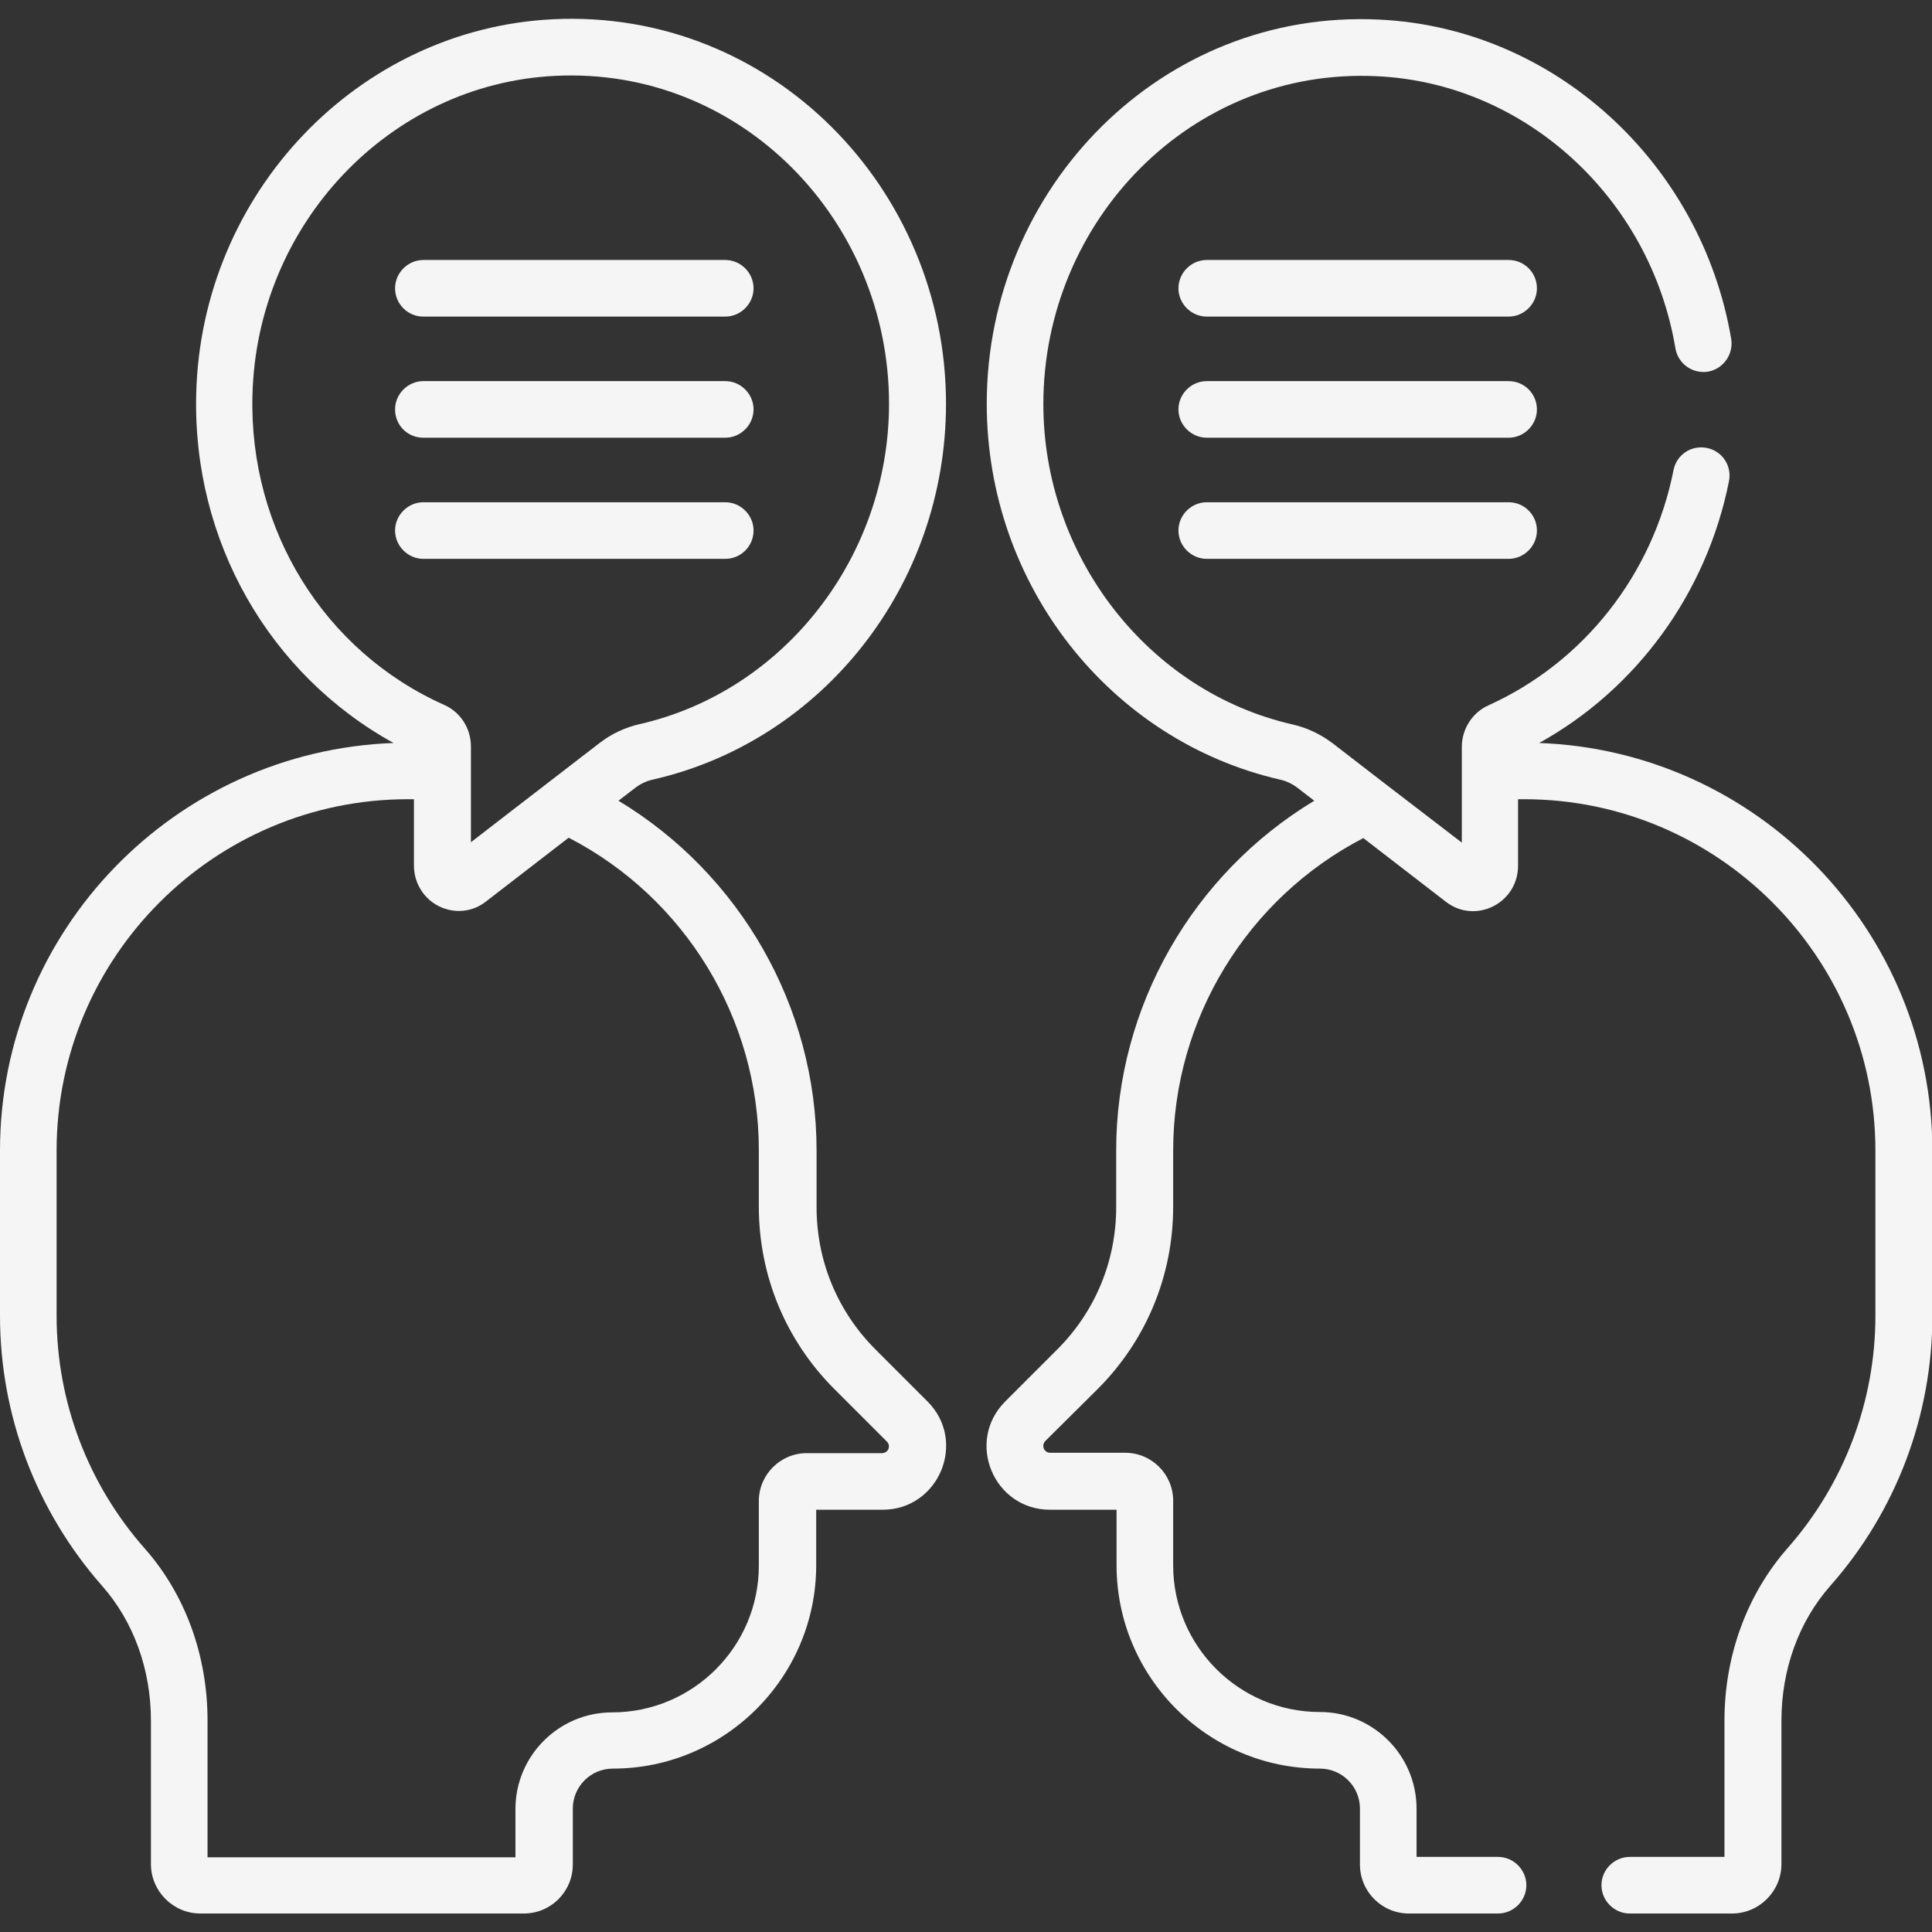 <?xml version="1.0" encoding="utf-8"?>
<!-- Generator: Adobe Illustrator 25.2.0, SVG Export Plug-In . SVG Version: 6.00 Build 0)  -->
<svg version="1.1" id="Camada_1" xmlns="http://www.w3.org/2000/svg" xmlns:xlink="http://www.w3.org/1999/xlink" x="0px" y="0px"
	 viewBox="0 0 512 512" style="enable-background:new 0 0 512 512;" xml:space="preserve">
<rect x="0" y="0" width="512" height="512" fill="#333333" stroke="none"/>
<style type="text/css">
	.st0{fill:#F5F5F5;}
</style>
<path class="st0" d="M40,456v38c0,7.2,5.9,13.1,13.1,13.1h85.7c7.2,0,13-5.8,13-13v-14.8c0-5.8,4.7-10.6,10.6-10.6
	c29.7,0,53.9-24.2,53.9-53.9v-14.7h17.6c14.9,0,22.5-18.1,11.9-28.7l-13.8-13.8c-10.1-10.1-15.6-23.5-15.6-37.7v-15
	c0-38.1-20.3-73.3-52.5-92.7l4.3-3.3c1.4-1.1,3-1.9,4.8-2.3c44.9-10.2,77.7-51.4,77.7-99.6c0-57.2-46.4-104.7-104.1-101.9
	c-51.7,2.5-93.3,46.1-94.6,99.3c-1,38.9,19.3,74.3,52.3,92.5C46.4,199,0,246.6,0,304.9v43.8c0,26.4,9.6,51.7,27,71.5
	C35.4,429.7,40,442.4,40,456z M66.9,104.8c1.1-45.4,36.4-82.6,80.3-84.7c49.2-2.4,88.4,38.3,88.4,86.9c0,40.5-27.8,76.2-66.1,84.9
	c-3.9,0.9-7.5,2.6-10.6,5c-30.2,23.3-18.6,14.3-34.1,26.3c0-8.7,0-15.6,0-25.4c0-4.8-2.8-9.1-7.1-11C85.9,172.6,66,140.4,66.9,104.8
	z M15,304.9c0-51.3,41.8-93.1,93.1-93.1c0.5,0,1,0,1.6,0v17.6c0,4.6,2.6,8.8,6.7,10.8c0,0,0,0,0,0c4.1,2,8.9,1.5,12.4-1.3l21.9-16.9
	c30.8,15.9,50.4,47.9,50.4,82.8v15c0,18.2,7.1,35.4,20,48.3L235,382c1.2,1.2,0.4,3.1-1.3,3.1h-19.9c-7,0-12.7,5.7-12.7,12.7v17.1
	c0,21.5-17.5,38.9-38.9,38.9c-14.1,0-25.6,11.5-25.6,25.6v12.8H55V456c0-17.3-5.9-33.5-16.7-45.7c-15-17-23.3-38.9-23.3-61.6V304.9z
	"/>
<path class="st0" d="M112.2,83.9h80c4.1,0,7.5-3.4,7.5-7.5c0-4.1-3.4-7.5-7.5-7.5h-80c-4.1,0-7.5,3.4-7.5,7.5
	C104.7,80.5,108,83.9,112.2,83.9z"/>
<path class="st0" d="M112.2,116h80c4.1,0,7.5-3.4,7.5-7.5c0-4.1-3.4-7.5-7.5-7.5h-80c-4.1,0-7.5,3.4-7.5,7.5
	C104.7,112.7,108,116,112.2,116z"/>
<path class="st0" d="M199.7,140.6c0-4.1-3.4-7.5-7.5-7.5h-80c-4.1,0-7.5,3.4-7.5,7.5s3.4,7.5,7.5,7.5h80
	C196.3,148.1,199.7,144.8,199.7,140.6z"/>
<path class="st0" d="M399.8,68.9h-80c-4.1,0-7.5,3.4-7.5,7.5c0,4.1,3.4,7.5,7.5,7.5h80c4.1,0,7.5-3.4,7.5-7.5
	C407.3,72.3,404,68.9,399.8,68.9z"/>
<path class="st0" d="M399.8,101h-80c-4.1,0-7.5,3.4-7.5,7.5c0,4.1,3.4,7.5,7.5,7.5h80c4.1,0,7.5-3.4,7.5-7.5
	C407.3,104.4,404,101,399.8,101z"/>
<path class="st0" d="M399.8,133.1h-80c-4.1,0-7.5,3.4-7.5,7.5s3.4,7.5,7.5,7.5h80c4.1,0,7.5-3.4,7.5-7.5S404,133.1,399.8,133.1z"/>
<path class="st0" d="M407.9,196.9c25.8-14.3,44.4-39.7,50.3-69.4c0.8-4.1-1.8-8-5.9-8.8c-4.1-0.8-8,1.8-8.8,5.9
	c-5.5,27.7-23.8,50.9-49,62.3c-4.3,1.9-7.1,6.3-7.1,11v25.4c0,0-20.6-15.8-20.6-15.8L353.2,197c-3.2-2.4-6.7-4.1-10.6-5
	c-38.3-8.7-66.1-44.5-66.1-84.9c0-48.6,39.2-89.3,88.4-86.9C404,22,437.3,52.3,444,92.3c0.7,4.1,4.5,6.8,8.6,6.2
	c4.1-0.7,6.8-4.6,6.2-8.6c-7.9-46.8-47-82.5-93.2-84.7C307.9,2.3,261.5,49.8,261.5,107c0,48.1,32.8,89.3,77.7,99.6
	c1.8,0.4,3.4,1.2,4.8,2.3l4.3,3.3c-32.2,19.4-52.5,54.6-52.5,92.7v15c0,14.2-5.5,27.6-15.6,37.7l-13.8,13.8
	c-10.6,10.6-3.1,28.7,11.9,28.7h17.6v14.7c0,29.7,24.2,53.9,53.9,53.9c5.8,0,10.6,4.7,10.6,10.6v14.8c0,7.2,5.8,13,13,13h23.6
	c4.1,0,7.5-3.4,7.5-7.5c0-4.1-3.4-7.5-7.5-7.5h-21.6v-12.8c0-14.1-11.5-25.6-25.6-25.6c-21.5,0-38.9-17.5-38.9-38.9v-17.1
	c0-7-5.7-12.7-12.7-12.7h-19.9c-1.6,0-2.4-1.9-1.3-3.1l13.9-13.8c12.9-12.9,20-30.1,20-48.3v-14.9c0-34.9,19.7-66.9,50.4-82.8
	l21.9,16.9c7.8,6,19.1,0.4,19.1-9.6v-17.6c0.5,0,1.1,0,1.6,0c51.3,0,93.1,41.8,93.1,93.1v43.8c0,22.7-8.3,44.6-23.3,61.6
	C463,422.5,457,438.7,457,456v36.1h-25.1c-4.1,0-7.5,3.4-7.5,7.5s3.4,7.5,7.5,7.5H459c7.2,0,13.1-5.9,13.1-13.1v-38
	c0-13.6,4.6-26.3,13-35.8c17.4-19.7,27-45.1,27-71.5v-43.8C512,246.6,465.7,199,407.9,196.9z"/>
</svg>
